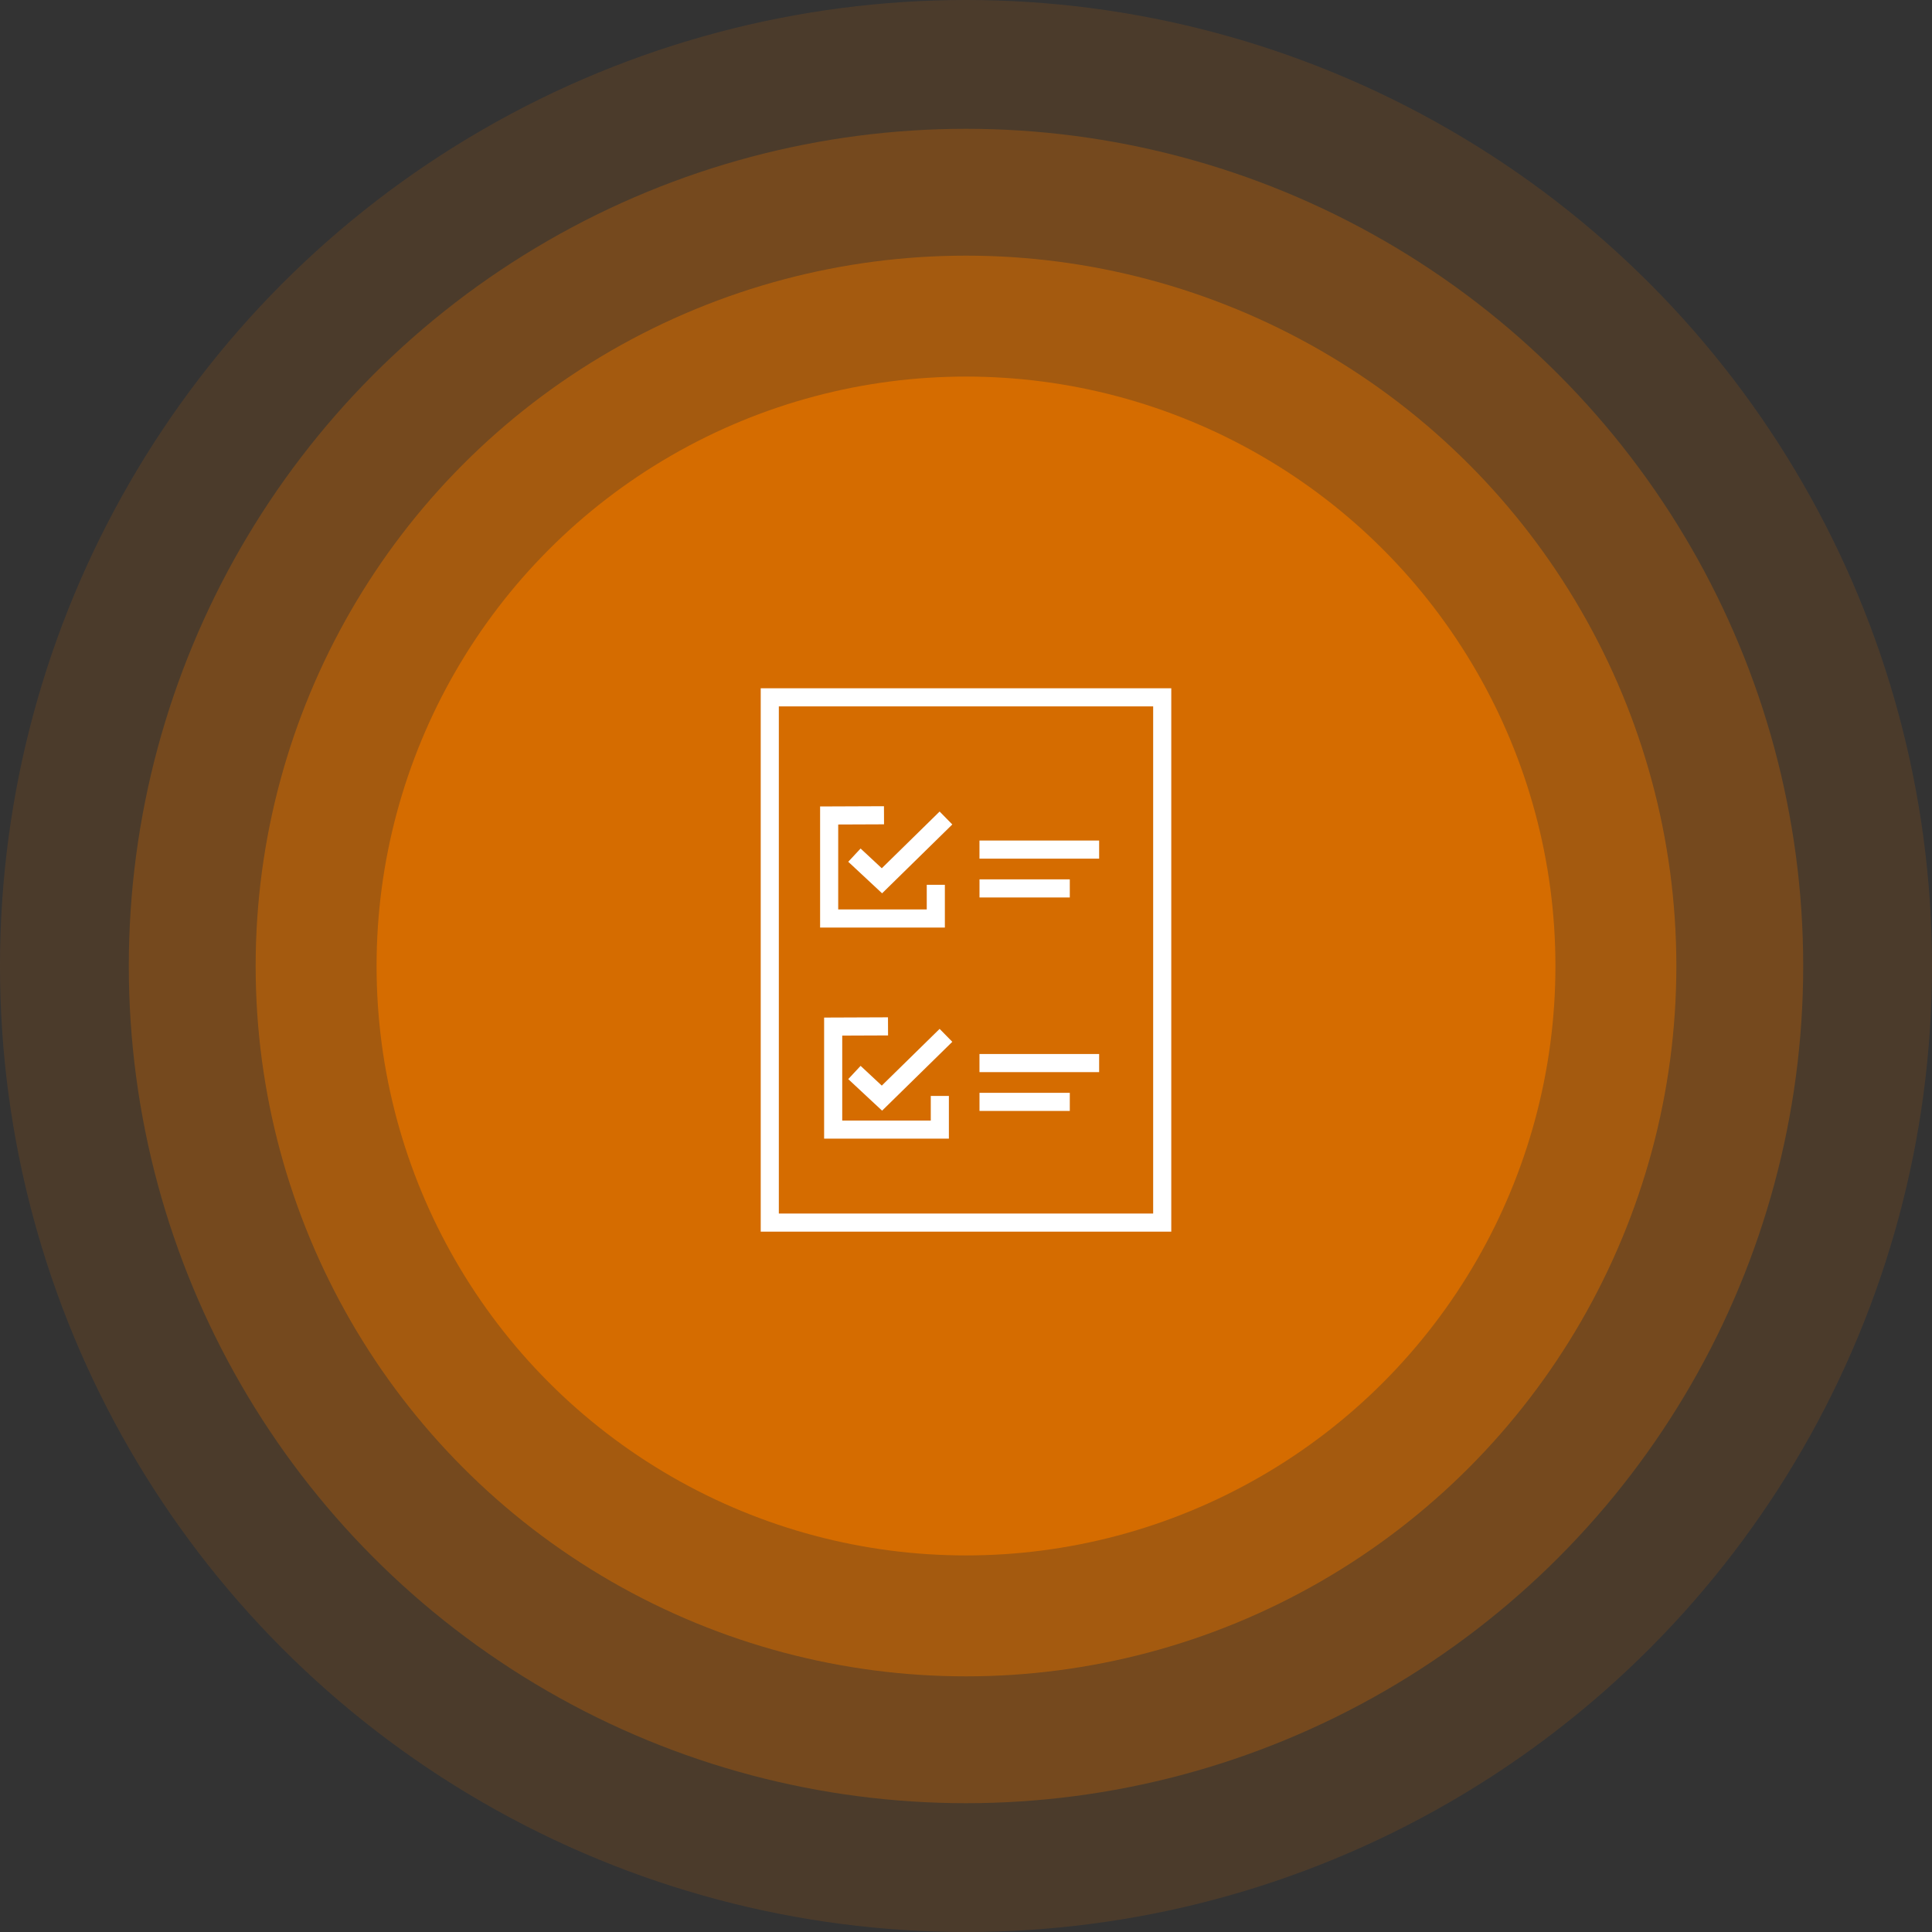 <?xml version="1.0" encoding="UTF-8"?>
<svg width="160px" height="160px" viewBox="0 0 160 160" version="1.1" xmlns="http://www.w3.org/2000/svg" xmlns:xlink="http://www.w3.org/1999/xlink">
    <rect x="0" y="0" width="160" height="160" fill="#333333" stroke="none"/>
    <title>Technologies</title>
    <g id="Desktop" stroke="none" stroke-width="1" fill="none" fill-rule="evenodd">
        <g id="D_CIS-Controls-Navigator_Step-2" transform="translate(-767, -381)">
            <g id="Header" transform="translate(72, 244)">
                <g id="Infographic" transform="translate(663, 11)">
                    <g id="Technologies" transform="translate(32, 126)">
                        <g id="Ovals" fill="#D56C00">
                            <circle id="Oval" opacity="0.15" cx="80" cy="80" r="80"></circle>
                            <circle id="Oval" opacity="0.3" cx="80" cy="80" r="69.333"></circle>
                            <circle id="Oval" opacity="0.5" cx="80" cy="80" r="58.828"></circle>
                            <circle id="Oval" cx="80" cy="80" r="48.814"></circle>
                        </g>
                        <g id="1.-Global/Icons/Infographic/Cloud-Platform/Icon" transform="translate(63, 57)" stroke="#FFFFFF" stroke-width="1.5">
                            <g id="Group">
                                <rect id="Rectangle" x="0.75" y="0.75" width="32.5" height="43.5"></rect>
                                <line x1="18.866" y1="13.36" x2="27.276" y2="13.36" id="Line" stroke-linecap="square"></line>
                                <line x1="18.868" y1="16.575" x2="24.846" y2="16.575" id="Line" stroke-linecap="square"></line>
                                <line x1="18.866" y1="31.039" x2="27.276" y2="31.039" id="Line" stroke-linecap="square"></line>
                                <line x1="18.868" y1="34.253" x2="24.846" y2="34.253" id="Line" stroke-linecap="square"></line>
                                <polyline id="Path" points="14.833 33.759 14.833 36.548 6 36.548 6 28.018 10.542 28"></polyline>
                                <polyline id="Path" points="14.5 16.276 14.5 19.066 5.667 19.066 5.667 10.535 10.209 10.517"></polyline>
                                <polyline id="Path" transform="translate(11.55, 30.281) rotate(45) translate(-11.55, -30.281) " points="13.143 26.513 13.07 33.939 9.957 34.049"></polyline>
                                <polyline id="Path" transform="translate(11.55, 12.281) rotate(45) translate(-11.55, -12.281) " points="13.143 8.513 13.07 15.939 9.957 16.049"></polyline>
                            </g>
                        </g>
                    </g>
                </g>
            </g>
        </g>
    </g>
</svg>